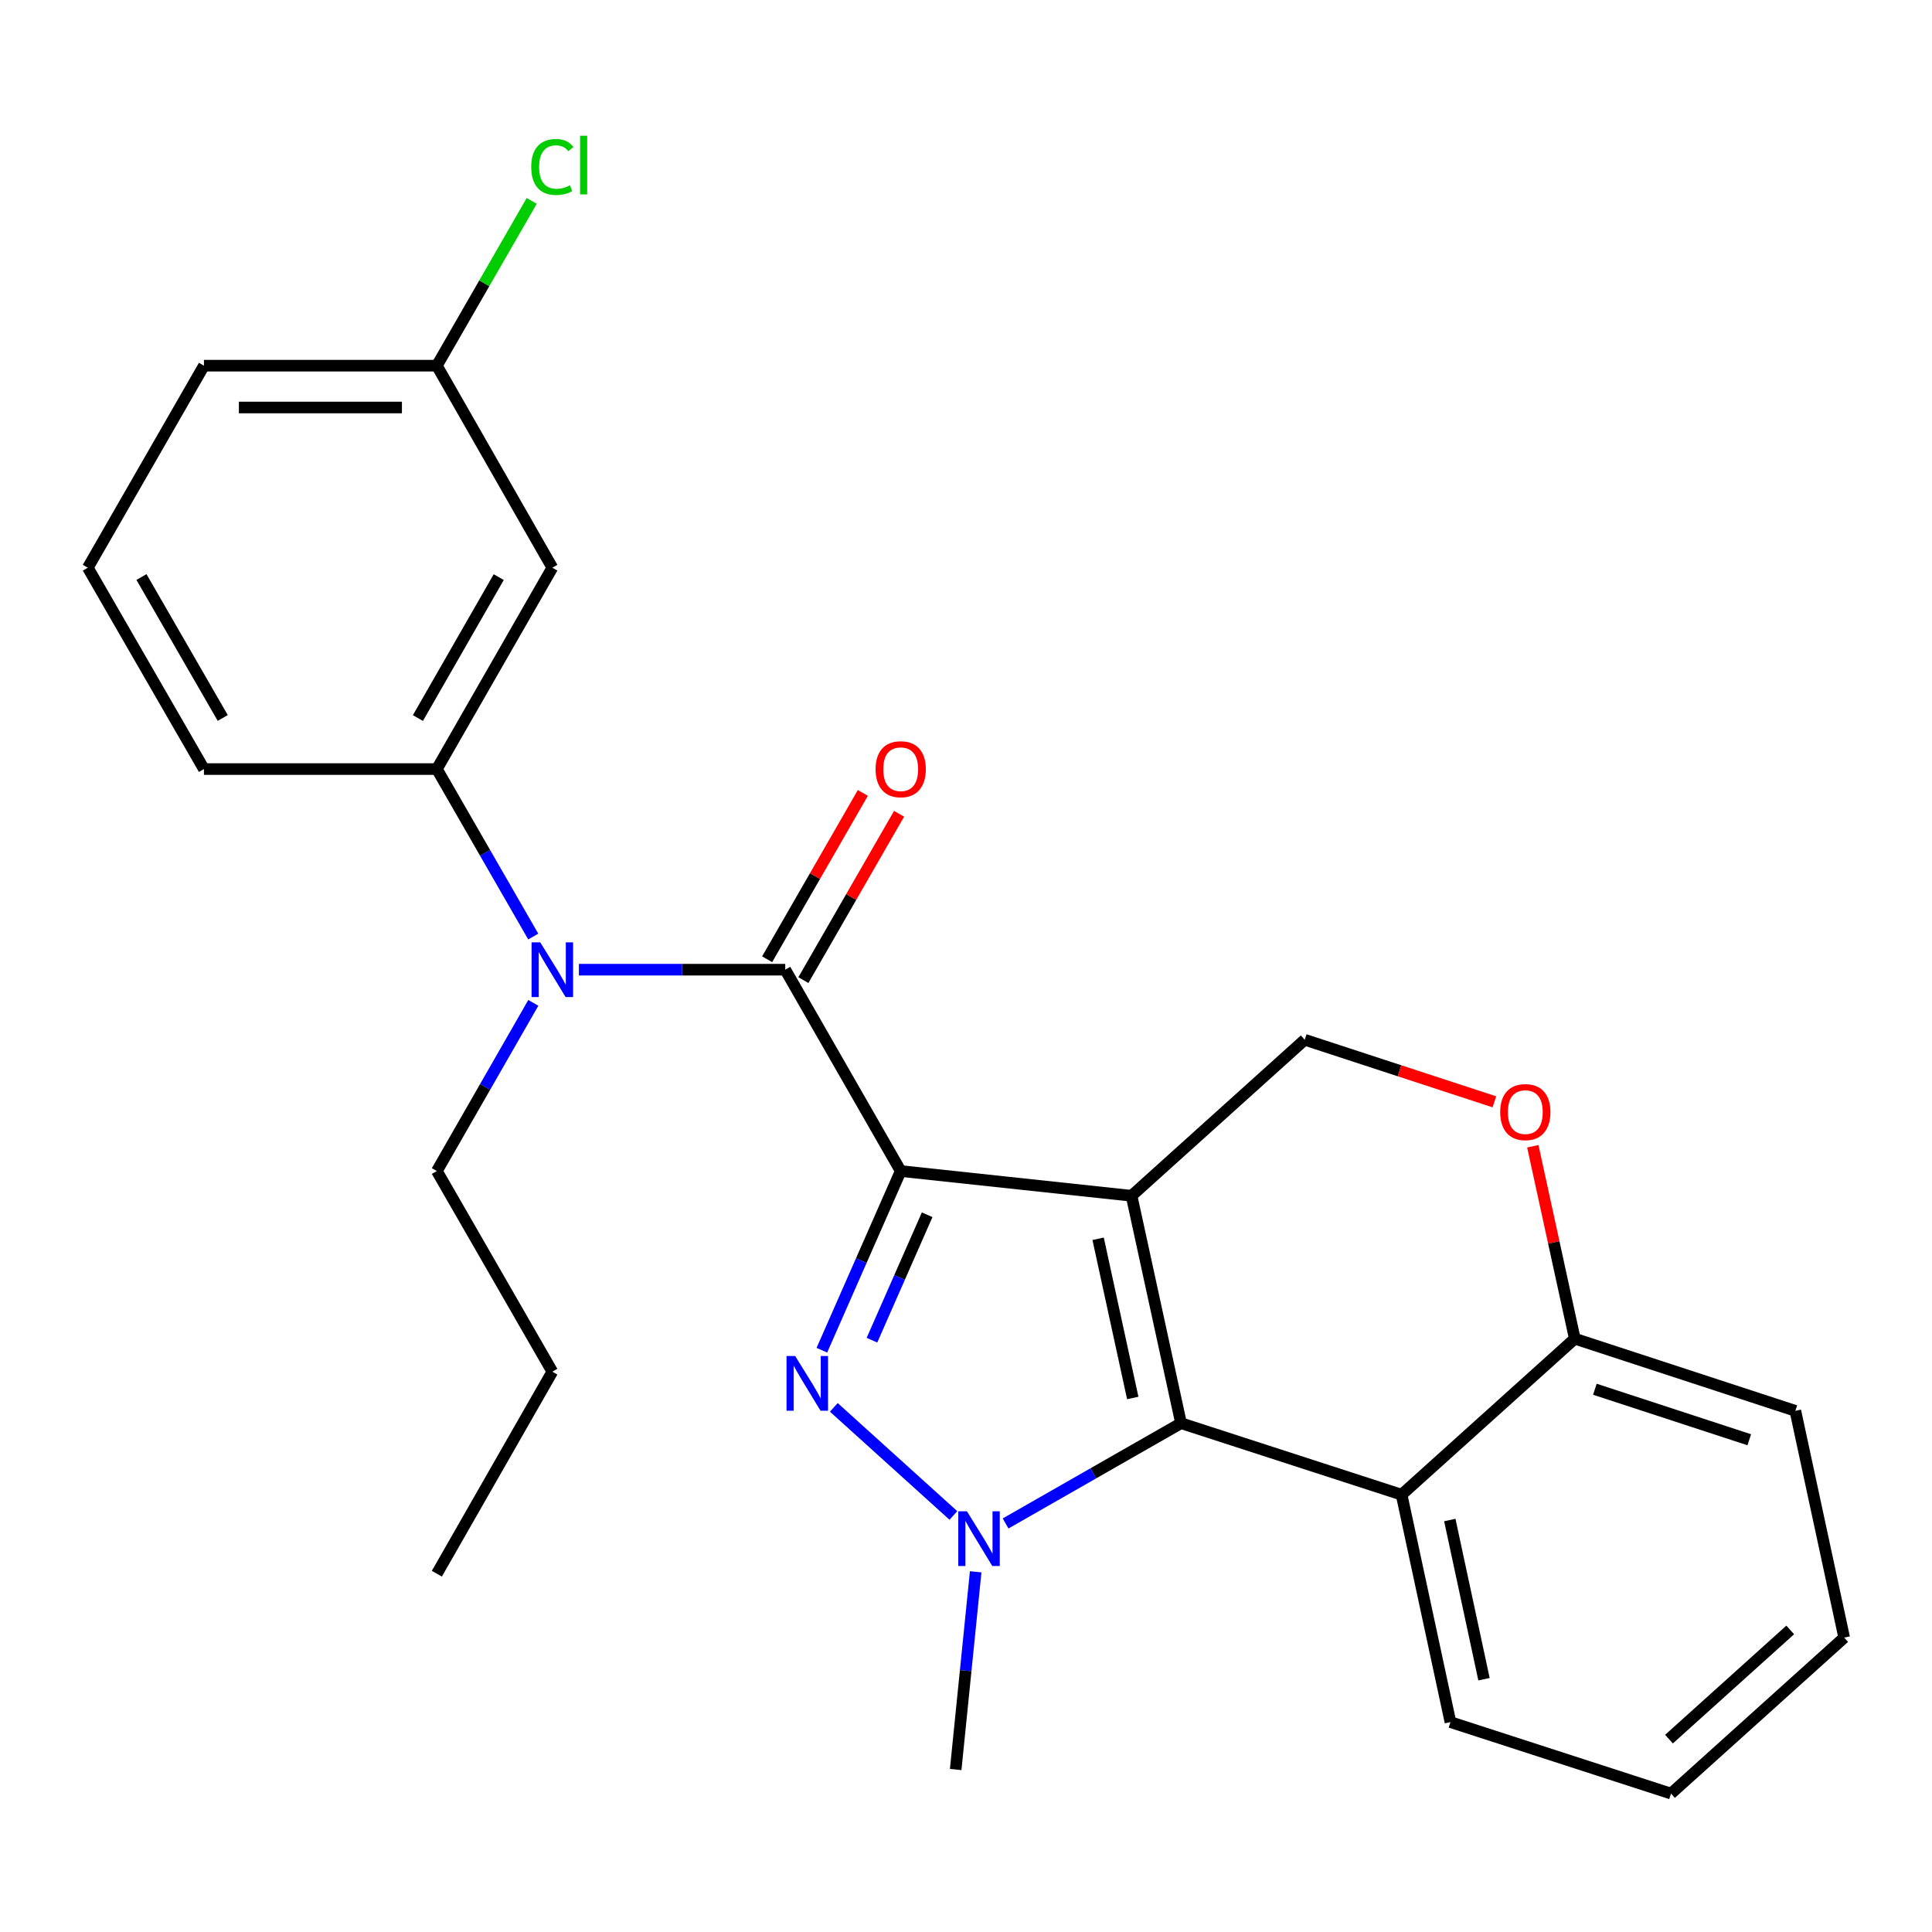 <?xml version='1.0' encoding='iso-8859-1'?>
<svg version='1.1' baseProfile='full'
              xmlns='http://www.w3.org/2000/svg'
                      xmlns:rdkit='http://www.rdkit.org/xml'
                      xmlns:xlink='http://www.w3.org/1999/xlink'
                  xml:space='preserve'
width='1000px' height='1000px' viewBox='0 0 1000 1000'>
<!-- END OF HEADER -->
<rect style='opacity:1.0;fill:#FFFFFF;stroke:none' width='1000' height='1000' x='0' y='0'> </rect>
<path class='bond-0' d='M 466.202,606.129 L 585.691,618.934' style='fill:none;fill-rule:evenodd;stroke:#000000;stroke-width:6px;stroke-linecap:butt;stroke-linejoin:miter;stroke-opacity:1' />
<path class='bond-1' d='M 466.202,606.129 L 445.799,652.501' style='fill:none;fill-rule:evenodd;stroke:#000000;stroke-width:6px;stroke-linecap:butt;stroke-linejoin:miter;stroke-opacity:1' />
<path class='bond-1' d='M 445.799,652.501 L 425.395,698.874' style='fill:none;fill-rule:evenodd;stroke:#0000FF;stroke-width:6px;stroke-linecap:butt;stroke-linejoin:miter;stroke-opacity:1' />
<path class='bond-1' d='M 479.891,628.757 L 465.608,661.217' style='fill:none;fill-rule:evenodd;stroke:#000000;stroke-width:6px;stroke-linecap:butt;stroke-linejoin:miter;stroke-opacity:1' />
<path class='bond-1' d='M 465.608,661.217 L 451.326,693.678' style='fill:none;fill-rule:evenodd;stroke:#0000FF;stroke-width:6px;stroke-linecap:butt;stroke-linejoin:miter;stroke-opacity:1' />
<path class='bond-4' d='M 466.202,606.129 L 406.446,501.91' style='fill:none;fill-rule:evenodd;stroke:#000000;stroke-width:6px;stroke-linecap:butt;stroke-linejoin:miter;stroke-opacity:1' />
<path class='bond-2' d='M 585.691,618.934 L 611.301,736.644' style='fill:none;fill-rule:evenodd;stroke:#000000;stroke-width:6px;stroke-linecap:butt;stroke-linejoin:miter;stroke-opacity:1' />
<path class='bond-2' d='M 568.385,641.192 L 586.312,723.588' style='fill:none;fill-rule:evenodd;stroke:#000000;stroke-width:6px;stroke-linecap:butt;stroke-linejoin:miter;stroke-opacity:1' />
<path class='bond-7' d='M 585.691,618.934 L 675.326,538.173' style='fill:none;fill-rule:evenodd;stroke:#000000;stroke-width:6px;stroke-linecap:butt;stroke-linejoin:miter;stroke-opacity:1' />
<path class='bond-3' d='M 431.58,728.452 L 493.472,784.401' style='fill:none;fill-rule:evenodd;stroke:#0000FF;stroke-width:6px;stroke-linecap:butt;stroke-linejoin:miter;stroke-opacity:1' />
<path class='bond-5' d='M 611.301,736.644 L 725.463,773.652' style='fill:none;fill-rule:evenodd;stroke:#000000;stroke-width:6px;stroke-linecap:butt;stroke-linejoin:miter;stroke-opacity:1' />
<path class='bond-26' d='M 611.301,736.644 L 565.898,762.592' style='fill:none;fill-rule:evenodd;stroke:#000000;stroke-width:6px;stroke-linecap:butt;stroke-linejoin:miter;stroke-opacity:1' />
<path class='bond-26' d='M 565.898,762.592 L 520.496,788.541' style='fill:none;fill-rule:evenodd;stroke:#0000FF;stroke-width:6px;stroke-linecap:butt;stroke-linejoin:miter;stroke-opacity:1' />
<path class='bond-14' d='M 505.01,813.563 L 499.836,864.732' style='fill:none;fill-rule:evenodd;stroke:#0000FF;stroke-width:6px;stroke-linecap:butt;stroke-linejoin:miter;stroke-opacity:1' />
<path class='bond-14' d='M 499.836,864.732 L 494.662,915.901' style='fill:none;fill-rule:evenodd;stroke:#000000;stroke-width:6px;stroke-linecap:butt;stroke-linejoin:miter;stroke-opacity:1' />
<path class='bond-6' d='M 406.446,501.91 L 353.043,501.91' style='fill:none;fill-rule:evenodd;stroke:#000000;stroke-width:6px;stroke-linecap:butt;stroke-linejoin:miter;stroke-opacity:1' />
<path class='bond-6' d='M 353.043,501.91 L 299.641,501.91' style='fill:none;fill-rule:evenodd;stroke:#0000FF;stroke-width:6px;stroke-linecap:butt;stroke-linejoin:miter;stroke-opacity:1' />
<path class='bond-12' d='M 415.825,507.307 L 440.595,464.262' style='fill:none;fill-rule:evenodd;stroke:#000000;stroke-width:6px;stroke-linecap:butt;stroke-linejoin:miter;stroke-opacity:1' />
<path class='bond-12' d='M 440.595,464.262 L 465.364,421.216' style='fill:none;fill-rule:evenodd;stroke:#FF0000;stroke-width:6px;stroke-linecap:butt;stroke-linejoin:miter;stroke-opacity:1' />
<path class='bond-12' d='M 397.067,496.513 L 421.836,453.468' style='fill:none;fill-rule:evenodd;stroke:#000000;stroke-width:6px;stroke-linecap:butt;stroke-linejoin:miter;stroke-opacity:1' />
<path class='bond-12' d='M 421.836,453.468 L 446.606,410.422' style='fill:none;fill-rule:evenodd;stroke:#FF0000;stroke-width:6px;stroke-linecap:butt;stroke-linejoin:miter;stroke-opacity:1' />
<path class='bond-16' d='M 725.463,773.652 L 750.748,891.361' style='fill:none;fill-rule:evenodd;stroke:#000000;stroke-width:6px;stroke-linecap:butt;stroke-linejoin:miter;stroke-opacity:1' />
<path class='bond-16' d='M 750.415,786.763 L 768.115,869.159' style='fill:none;fill-rule:evenodd;stroke:#000000;stroke-width:6px;stroke-linecap:butt;stroke-linejoin:miter;stroke-opacity:1' />
<path class='bond-27' d='M 725.463,773.652 L 815.11,692.902' style='fill:none;fill-rule:evenodd;stroke:#000000;stroke-width:6px;stroke-linecap:butt;stroke-linejoin:miter;stroke-opacity:1' />
<path class='bond-8' d='M 276.013,484.755 L 251.066,441.409' style='fill:none;fill-rule:evenodd;stroke:#0000FF;stroke-width:6px;stroke-linecap:butt;stroke-linejoin:miter;stroke-opacity:1' />
<path class='bond-8' d='M 251.066,441.409 L 226.118,398.064' style='fill:none;fill-rule:evenodd;stroke:#000000;stroke-width:6px;stroke-linecap:butt;stroke-linejoin:miter;stroke-opacity:1' />
<path class='bond-17' d='M 276.044,519.074 L 251.081,562.602' style='fill:none;fill-rule:evenodd;stroke:#0000FF;stroke-width:6px;stroke-linecap:butt;stroke-linejoin:miter;stroke-opacity:1' />
<path class='bond-17' d='M 251.081,562.602 L 226.118,606.129' style='fill:none;fill-rule:evenodd;stroke:#000000;stroke-width:6px;stroke-linecap:butt;stroke-linejoin:miter;stroke-opacity:1' />
<path class='bond-9' d='M 675.326,538.173 L 724.411,554.238' style='fill:none;fill-rule:evenodd;stroke:#000000;stroke-width:6px;stroke-linecap:butt;stroke-linejoin:miter;stroke-opacity:1' />
<path class='bond-9' d='M 724.411,554.238 L 773.497,570.304' style='fill:none;fill-rule:evenodd;stroke:#FF0000;stroke-width:6px;stroke-linecap:butt;stroke-linejoin:miter;stroke-opacity:1' />
<path class='bond-11' d='M 226.118,398.064 L 285.887,293.845' style='fill:none;fill-rule:evenodd;stroke:#000000;stroke-width:6px;stroke-linecap:butt;stroke-linejoin:miter;stroke-opacity:1' />
<path class='bond-11' d='M 216.31,371.664 L 258.148,298.711' style='fill:none;fill-rule:evenodd;stroke:#000000;stroke-width:6px;stroke-linecap:butt;stroke-linejoin:miter;stroke-opacity:1' />
<path class='bond-18' d='M 226.118,398.064 L 105.56,398.064' style='fill:none;fill-rule:evenodd;stroke:#000000;stroke-width:6px;stroke-linecap:butt;stroke-linejoin:miter;stroke-opacity:1' />
<path class='bond-10' d='M 793.376,593.305 L 804.243,643.104' style='fill:none;fill-rule:evenodd;stroke:#FF0000;stroke-width:6px;stroke-linecap:butt;stroke-linejoin:miter;stroke-opacity:1' />
<path class='bond-10' d='M 804.243,643.104 L 815.11,692.902' style='fill:none;fill-rule:evenodd;stroke:#000000;stroke-width:6px;stroke-linecap:butt;stroke-linejoin:miter;stroke-opacity:1' />
<path class='bond-20' d='M 815.11,692.902 L 929.272,730.247' style='fill:none;fill-rule:evenodd;stroke:#000000;stroke-width:6px;stroke-linecap:butt;stroke-linejoin:miter;stroke-opacity:1' />
<path class='bond-20' d='M 825.505,719.074 L 905.419,745.215' style='fill:none;fill-rule:evenodd;stroke:#000000;stroke-width:6px;stroke-linecap:butt;stroke-linejoin:miter;stroke-opacity:1' />
<path class='bond-13' d='M 285.887,293.845 L 226.118,189.277' style='fill:none;fill-rule:evenodd;stroke:#000000;stroke-width:6px;stroke-linecap:butt;stroke-linejoin:miter;stroke-opacity:1' />
<path class='bond-15' d='M 226.118,189.277 L 250.668,146.628' style='fill:none;fill-rule:evenodd;stroke:#000000;stroke-width:6px;stroke-linecap:butt;stroke-linejoin:miter;stroke-opacity:1' />
<path class='bond-15' d='M 250.668,146.628 L 275.218,103.978' style='fill:none;fill-rule:evenodd;stroke:#00CC00;stroke-width:6px;stroke-linecap:butt;stroke-linejoin:miter;stroke-opacity:1' />
<path class='bond-28' d='M 226.118,189.277 L 105.56,189.277' style='fill:none;fill-rule:evenodd;stroke:#000000;stroke-width:6px;stroke-linecap:butt;stroke-linejoin:miter;stroke-opacity:1' />
<path class='bond-28' d='M 208.035,210.919 L 123.643,210.919' style='fill:none;fill-rule:evenodd;stroke:#000000;stroke-width:6px;stroke-linecap:butt;stroke-linejoin:miter;stroke-opacity:1' />
<path class='bond-23' d='M 750.748,891.361 L 864.911,928.357' style='fill:none;fill-rule:evenodd;stroke:#000000;stroke-width:6px;stroke-linecap:butt;stroke-linejoin:miter;stroke-opacity:1' />
<path class='bond-22' d='M 226.118,606.129 L 285.887,709.988' style='fill:none;fill-rule:evenodd;stroke:#000000;stroke-width:6px;stroke-linecap:butt;stroke-linejoin:miter;stroke-opacity:1' />
<path class='bond-19' d='M 105.56,398.064 L 45.455,293.845' style='fill:none;fill-rule:evenodd;stroke:#000000;stroke-width:6px;stroke-linecap:butt;stroke-linejoin:miter;stroke-opacity:1' />
<path class='bond-19' d='M 115.292,371.619 L 73.218,298.666' style='fill:none;fill-rule:evenodd;stroke:#000000;stroke-width:6px;stroke-linecap:butt;stroke-linejoin:miter;stroke-opacity:1' />
<path class='bond-21' d='M 45.455,293.845 L 105.56,189.277' style='fill:none;fill-rule:evenodd;stroke:#000000;stroke-width:6px;stroke-linecap:butt;stroke-linejoin:miter;stroke-opacity:1' />
<path class='bond-25' d='M 929.272,730.247 L 954.545,847.62' style='fill:none;fill-rule:evenodd;stroke:#000000;stroke-width:6px;stroke-linecap:butt;stroke-linejoin:miter;stroke-opacity:1' />
<path class='bond-24' d='M 285.887,709.988 L 226.118,814.543' style='fill:none;fill-rule:evenodd;stroke:#000000;stroke-width:6px;stroke-linecap:butt;stroke-linejoin:miter;stroke-opacity:1' />
<path class='bond-29' d='M 864.911,928.357 L 954.545,847.62' style='fill:none;fill-rule:evenodd;stroke:#000000;stroke-width:6px;stroke-linecap:butt;stroke-linejoin:miter;stroke-opacity:1' />
<path class='bond-29' d='M 863.872,900.166 L 926.616,843.65' style='fill:none;fill-rule:evenodd;stroke:#000000;stroke-width:6px;stroke-linecap:butt;stroke-linejoin:miter;stroke-opacity:1' />
<path  class='atom-2' d='M 411.584 701.875
L 420.864 716.875
Q 421.784 718.355, 423.264 721.035
Q 424.744 723.715, 424.824 723.875
L 424.824 701.875
L 428.584 701.875
L 428.584 730.195
L 424.704 730.195
L 414.744 713.795
Q 413.584 711.875, 412.344 709.675
Q 411.144 707.475, 410.784 706.795
L 410.784 730.195
L 407.104 730.195
L 407.104 701.875
L 411.584 701.875
' fill='#0000FF'/>
<path  class='atom-4' d='M 500.485 782.24
L 509.765 797.24
Q 510.685 798.72, 512.165 801.4
Q 513.645 804.08, 513.725 804.24
L 513.725 782.24
L 517.485 782.24
L 517.485 810.56
L 513.605 810.56
L 503.645 794.16
Q 502.485 792.24, 501.245 790.04
Q 500.045 787.84, 499.685 787.16
L 499.685 810.56
L 496.005 810.56
L 496.005 782.24
L 500.485 782.24
' fill='#0000FF'/>
<path  class='atom-7' d='M 279.627 487.75
L 288.907 502.75
Q 289.827 504.23, 291.307 506.91
Q 292.787 509.59, 292.867 509.75
L 292.867 487.75
L 296.627 487.75
L 296.627 516.07
L 292.747 516.07
L 282.787 499.67
Q 281.627 497.75, 280.387 495.55
Q 279.187 493.35, 278.827 492.67
L 278.827 516.07
L 275.147 516.07
L 275.147 487.75
L 279.627 487.75
' fill='#0000FF'/>
<path  class='atom-10' d='M 776.5 575.622
Q 776.5 568.822, 779.86 565.022
Q 783.22 561.222, 789.5 561.222
Q 795.78 561.222, 799.14 565.022
Q 802.5 568.822, 802.5 575.622
Q 802.5 582.502, 799.1 586.422
Q 795.7 590.302, 789.5 590.302
Q 783.26 590.302, 779.86 586.422
Q 776.5 582.542, 776.5 575.622
M 789.5 587.102
Q 793.82 587.102, 796.14 584.222
Q 798.5 581.302, 798.5 575.622
Q 798.5 570.062, 796.14 567.262
Q 793.82 564.422, 789.5 564.422
Q 785.18 564.422, 782.82 567.222
Q 780.5 570.022, 780.5 575.622
Q 780.5 581.342, 782.82 584.222
Q 785.18 587.102, 789.5 587.102
' fill='#FF0000'/>
<path  class='atom-13' d='M 453.202 398.144
Q 453.202 391.344, 456.562 387.544
Q 459.922 383.744, 466.202 383.744
Q 472.482 383.744, 475.842 387.544
Q 479.202 391.344, 479.202 398.144
Q 479.202 405.024, 475.802 408.944
Q 472.402 412.824, 466.202 412.824
Q 459.962 412.824, 456.562 408.944
Q 453.202 405.064, 453.202 398.144
M 466.202 409.624
Q 470.522 409.624, 472.842 406.744
Q 475.202 403.824, 475.202 398.144
Q 475.202 392.584, 472.842 389.784
Q 470.522 386.944, 466.202 386.944
Q 461.882 386.944, 459.522 389.744
Q 457.202 392.544, 457.202 398.144
Q 457.202 403.864, 459.522 406.744
Q 461.882 409.624, 466.202 409.624
' fill='#FF0000'/>
<path  class='atom-16' d='M 274.967 86.423
Q 274.967 79.383, 278.247 75.703
Q 281.567 71.983, 287.847 71.983
Q 293.687 71.983, 296.807 76.103
L 294.167 78.263
Q 291.887 75.263, 287.847 75.263
Q 283.567 75.263, 281.287 78.143
Q 279.047 80.983, 279.047 86.423
Q 279.047 92.023, 281.367 94.903
Q 283.727 97.783, 288.287 97.783
Q 291.407 97.783, 295.047 95.903
L 296.167 98.903
Q 294.687 99.863, 292.447 100.423
Q 290.207 100.983, 287.727 100.983
Q 281.567 100.983, 278.247 97.223
Q 274.967 93.463, 274.967 86.423
' fill='#00CC00'/>
<path  class='atom-16' d='M 300.247 70.263
L 303.927 70.263
L 303.927 100.623
L 300.247 100.623
L 300.247 70.263
' fill='#00CC00'/>
</svg>
